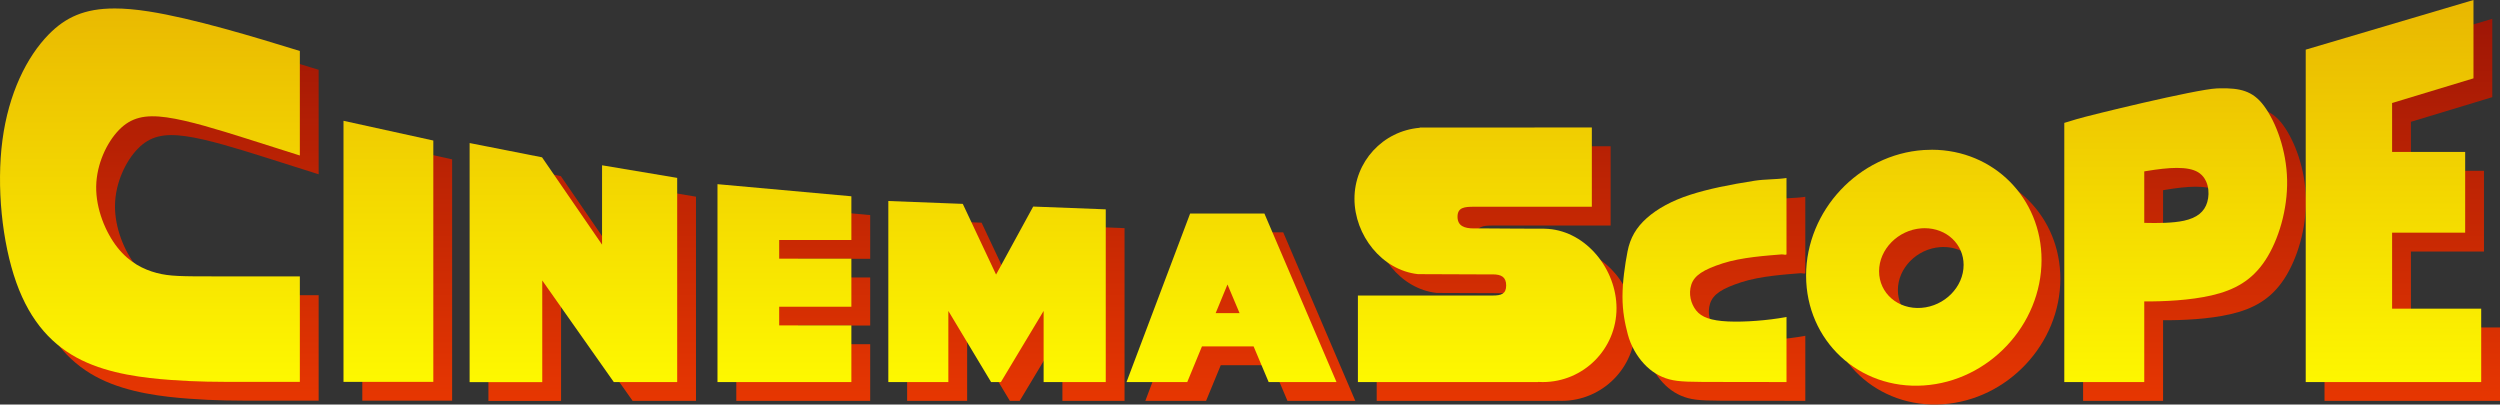 <?xml version="1.0" encoding="UTF-8" standalone="no"?>
<svg
   xmlns:dc="http://purl.org/dc/elements/1.1/"
   xmlns:cc="http://creativecommons.org/ns#"
   xmlns:rdf="http://www.w3.org/1999/02/22-rdf-syntax-ns#"
   xmlns:svg="http://www.w3.org/2000/svg"
   xmlns="http://www.w3.org/2000/svg"
   xmlns:xlink="http://www.w3.org/1999/xlink"
   width="281.403mm"
   height="45.533mm"
   viewBox="0 0 281.403 45.533"
   version="1.1"
   id="svg8">
  <rect x="0" y="0" width="281.403" height="45.533" fill="#333333" stroke="none"/>
  <defs
     id="defs2"><linearGradient
   id="linearGradient3617">
  <stop
     style="stop-color:#9a1406;stop-opacity:1"
     offset="0"
     id="stop3613" />
  <stop
     style="stop-color:#ec3901;stop-opacity:1"
     offset="1"
     id="stop3615" />
</linearGradient>
<linearGradient
   id="linearGradient3341">
  <stop
     style="stop-color:#e5ac01;stop-opacity:1"
     offset="0"
     id="stop3337" />
  <stop
     style="stop-color:#fffc00;stop-opacity:1"
     offset="1"
     id="stop3339" />
</linearGradient>
<clipPath
   id="clipPath20"
   clipPathUnits="userSpaceOnUse">
  <path
     id="path18"
     d="M 0,0 H 1730 V 1730 H 0 Z" />
</clipPath>
<clipPath
   id="clipPath26"
   clipPathUnits="userSpaceOnUse">
  <path
     id="path24"
     d="M 865,0 C 387.277,0 0,387.289 0,865.012 c 0,477.718 387.277,864.998 865,864.998 477.72,0 865,-387.28 865,-864.998 C 1730,387.289 1342.72,0 865,0 m -28.801,1200.75 c -23.734,-35.18 -44.535,-73.27 -62.078,-113.77 l -0.375,-0.89 -64.043,-156.246 -0.844,-2.207 c -25.418,-71.809 -43.902,-113.18 -54.933,-135.25 l -0.727,-1.524 c -19.375,-42.422 -36.758,-73.453 -53.148,-94.902 -19.094,-23.59 -38.348,-39.629 -60.528,-50.371 -25.39,-11.828 -54.117,-17.602 -87.808,-17.602 -26.75,0 -48.438,-21.679 -48.438,-48.429 v -198.95 c 0,-26.757 21.688,-48.437 48.438,-48.437 155.531,0 283.14,60.238 379.281,179.058 l 0.957,1.219 c 27.242,35.973 51.578,75.153 74.379,119.781 l 1.25,2.641 41.66,95.192 h 196.388 c 26.75,0 48.44,21.699 48.44,48.437 v 198.004 c 0,26.746 -21.69,48.436 -48.44,48.436 h -71.7 c 2.18,3.64 4.35,7.17 6.55,10.6 14.84,22.66 28.89,39.31 41.79,49.49 l 1.49,1.22 c 16.15,13.84 32.45,23.31 51.29,29.84 7.12,2.46 14.43,4.5 22.01,6.12 65.99,-16.86 119.62,-30.8 148.43,-35.76 31.76,-5.48 57.89,-7.79 79.35,-7.79 114.14,0 96.59,65.17 96.59,65.17 -54.96,298.83 -311.98,526.95 -624.2,537.37 h -0.035 c -0.136,0.01 -0.25,0.01 -0.386,0.01 h -0.036 c -0.136,0.01 -0.25,0.01 -0.386,0.02 h -0.039 c -0.118,0 -0.278,0.01 -0.395,0.01 v 0 c -0.683,0.03 -1.375,0.05 -2.058,0.06 -0.016,0 -0.032,0 -0.047,0 -0.118,0.01 -0.235,0.01 -0.352,0.02 -0.035,0 -0.051,0 -0.086,0 -0.097,0 -0.23,0 -0.328,0.01 -0.035,0 -0.078,0 -0.113,0 -0.117,0 -0.203,0.01 -0.321,0.01 -0.035,0 -0.078,0 -0.113,0 -0.097,0 -0.219,0.01 -0.316,0.01 -0.055,0 -0.067,0 -0.121,0 -0.118,0.01 -0.203,0.01 -0.321,0.01 -0.015,0 -0.07,0 -0.086,0 -0.117,0.01 -0.23,0.01 -0.347,0.01 h -0.004 c -0.391,0.01 -0.754,0.02 -1.145,0.03 -0.035,0 -0.097,0 -0.132,0 -0.083,0 -0.192,0.01 -0.27,0.01 -0.055,0 -0.129,0 -0.18,0 -0.097,0 -0.164,0 -0.261,0.01 -0.051,0 -0.129,0 -0.18,0 -0.078,0 -0.184,0.01 -0.262,0.01 -0.066,0 -0.109,0 -0.18,0 -0.097,0 -0.167,0 -0.265,0 -0.055,0.01 -0.121,0.01 -0.172,0.01 -0.078,0 -0.184,0 -0.266,0.01 -0.066,0 -0.113,0 -0.183,0 -0.078,0 -0.18,0 -0.258,0 -0.055,0 -0.125,0 -0.176,0.01 -0.097,0 -0.168,0 -0.265,0 -0.02,0 -0.043,0 -0.059,0 -0.195,0 -0.391,0.01 -0.586,0.01 -0.09,0 -0.141,0.01 -0.227,0.01 -0.078,0 -0.136,0 -0.218,0 -0.071,0 -0.153,0 -0.219,0 -0.078,0 -0.152,0 -0.231,0.01 -0.07,0 -0.152,0 -0.218,0 -0.078,0 -0.157,0 -0.235,0.01 -0.07,0 -0.136,0 -0.207,0 -0.078,0 -0.156,0 -0.234,0 -0.07,0 -0.152,0 -0.223,0 -0.058,0 -0.16,0.01 -0.218,0.01 -0.071,0 -0.157,0 -0.227,0 -0.078,0 -0.145,0 -0.223,0 -0.086,0.01 -0.152,0.01 -0.242,0.01 -0.078,0 -0.121,0 -0.199,0 -0.106,0 -0.211,0 -0.316,0 -0.059,0 -0.137,0 -0.196,0 -0.125,0.01 -0.25,0.01 -0.375,0.01 -0.058,0 -0.113,0 -0.172,0 -0.086,0 -0.179,0.01 -0.269,0.01 -0.078,0 -0.129,0 -0.207,0 -0.071,0 -0.168,0 -0.239,0 -0.058,0 -0.148,0 -0.207,0 -0.089,0 -0.16,0 -0.246,0 -0.078,0 -0.125,0 -0.203,0.01 -0.07,0 -0.179,0 -0.25,0 -0.058,0 -0.14,0 -0.199,0 -0.086,0 -0.16,0 -0.25,0 -0.059,0 -0.141,0 -0.199,0 -0.09,0 -0.172,0 -0.262,0 -0.059,0 -0.125,0 -0.184,0 -0.105,0 -0.214,0.01 -0.32,0.01 -0.039,0 -0.086,0 -0.125,0 -0.14,0 -0.312,0 -0.453,0 -0.019,0 -0.062,0 -0.082,0 -0.125,0 -0.234,0 -0.359,0 -0.059,0 -0.114,0 -0.172,0.01 -0.086,0 -0.192,0 -0.281,0 -0.059,0 -0.125,0 -0.184,0 -0.09,0 -0.168,0 -0.258,0 -0.058,0 -0.144,0 -0.203,0 -0.07,0 -0.18,0 -0.25,0 -0.078,0 -0.117,0 -0.195,0 -0.09,0 -0.168,0 -0.258,0 -0.059,0 -0.133,0 -0.192,0 -0.089,0 -0.183,0 -0.269,0 -0.063,0 -0.121,0 -0.18,0 -0.105,0 -0.187,0 -0.293,0 -0.039,0 -0.117,0 -0.156,0 -0.141,0 -0.309,0 -0.449,0 v 0 c -0.098,0 -0.203,0 -0.305,0 -215.476,-0.1 -406.687,-103.86 -526.504,-264.14 -73.687,-88.59 -119.453,-188.51 -121.078,-281.47 -0.625,-35.75 25.09,-49.51 80.445,-49.51 103.805,0 200.684,117.64 387.528,124.56 5.437,0.2 11.047,0.3 16.781,0.3 36.625,0 79.078,-3.99 124.406,-10.56" />
</clipPath>
<radialGradient
   id="radialGradient36"
   spreadMethod="pad"
   gradientTransform="matrix(865.003,0,0,-865.003,865.002,865.007)"
   gradientUnits="userSpaceOnUse"
   r="1"
   cy="0"
   cx="0"
   fy="0"
   fx="0">
  <stop
     id="stop28"
     offset="0"
     style="stop-opacity:1;stop-color:#f8a4d6" />
  <stop
     id="stop30"
     offset="0.006"
     style="stop-opacity:1;stop-color:#f8a4d6" />
  <stop
     id="stop32"
     offset="0.674"
     style="stop-opacity:1;stop-color:#e62d22" />
  <stop
     id="stop34"
     offset="1"
     style="stop-opacity:1;stop-color:#851a1c" />
</radialGradient>
<clipPath
   id="clipPath50"
   clipPathUnits="userSpaceOnUse">
  <path
     id="path48"
     d="m 1424.84,1078.66 c -21.46,0 -47.59,2.31 -79.35,7.79 -28.81,4.96 -82.44,18.9 -148.43,35.76 15.04,3.22 31.09,4.8 48.54,4.8 26.75,0 48.45,21.68 48.45,48.44 v 197.01 c 0,26.76 -21.7,48.45 -48.45,48.45 -156.4,0 -284.053,-60.31 -379.416,-179.25 l -0.133,-0.16 c -10.406,-13.1 -20.363,-26.69 -29.852,-40.75 -45.328,6.57 -87.781,10.56 -124.406,10.56 -5.734,0 -11.344,-0.1 -16.781,-0.3 -186.844,-6.92 -283.723,-124.56 -387.528,-124.56 -55.355,0 -81.07,13.76 -80.445,49.51 1.625,92.96 47.391,192.88 121.078,281.47 -40.336,-53.95 -72.59,-114.33 -94.941,-179.29 106.75,236.95 344.992,401.91 621.75,401.91 276.774,0 515.004,-164.95 621.764,-401.91 v 0 0 c -86.48,251.34 -321.01,433.79 -599.46,443.06 312.22,-10.42 569.24,-238.54 624.2,-537.37 0,0 17.55,-65.17 -96.59,-65.17" />
</clipPath>
<clipPath
   id="clipPath62"
   clipPathUnits="userSpaceOnUse">
  <path
     id="path60"
     d="m 1118.01,1142.15 c -72.75,18 -152.99,36.62 -228.662,50.01 4.859,6.65 9.742,13.05 14.621,19.19 86.386,107.74 199.931,161.11 341.631,161.11 v -197.01 c -33,0 -61.15,-4.85 -86.4,-13.59 -14.88,-5.15 -28.41,-11.65 -41.19,-19.71" />
</clipPath>
<linearGradient
   id="linearGradient70"
   spreadMethod="pad"
   gradientTransform="matrix(-1e-7,-602.909,-602.909,1e-7,874.715,1681.57)"
   gradientUnits="userSpaceOnUse"
   y2="0"
   x2="1"
   y1="0"
   x1="0">
  <stop
     id="stop64"
     offset="0"
     style="stop-opacity:1;stop-color:#ffffff" />
  <stop
     id="stop66"
     offset="0.006"
     style="stop-opacity:1;stop-color:#ffffff" />
  <stop
     id="stop68"
     offset="1"
     style="stop-opacity:1;stop-color:#ffffff" />
</linearGradient>
<clipPath
   id="clipPath80"
   clipPathUnits="userSpaceOnUse">
  <path
     id="path78"
     d="m 1197.06,1122.21 c -24.82,6.34 -51.41,13.09 -79.05,19.94 12.78,8.06 26.31,14.56 41.19,19.71 25.25,8.74 53.4,13.59 86.4,13.59 v 197.01 c -141.7,0 -255.245,-53.37 -341.631,-161.11 -4.879,-6.14 -9.762,-12.54 -14.621,-19.19 -18.039,3.18 -35.793,6.07 -53.149,8.59 9.489,14.06 19.446,27.65 29.852,40.75 l 0.133,0.16 c 95.363,118.94 223.016,179.25 379.416,179.25 26.75,0 48.45,-21.69 48.45,-48.45 v -197.01 c 0,-26.76 -21.7,-48.44 -48.45,-48.44 -17.45,0 -33.5,-1.58 -48.54,-4.8" />
</clipPath>
<linearGradient
   id="linearGradient88"
   spreadMethod="pad"
   gradientTransform="matrix(-1e-7,-602.909,-602.909,1e-7,874.715,1681.57)"
   gradientUnits="userSpaceOnUse"
   y2="0"
   x2="1"
   y1="0"
   x1="0">
  <stop
     id="stop82"
     offset="0"
     style="stop-opacity:1;stop-color:#f1cfca" />
  <stop
     id="stop84"
     offset="0.006"
     style="stop-opacity:1;stop-color:#f1cfca" />
  <stop
     id="stop86"
     offset="1"
     style="stop-opacity:1;stop-color:#ba2f22" />
</linearGradient>
<clipPath
   id="clipPath98"
   clipPathUnits="userSpaceOnUse">
  <path
     id="path96"
     d="m 897.195,1681.2 c -0.136,0.01 -0.246,0.01 -0.386,0.01 0.136,0 0.25,0 0.386,-0.01 m -0.422,0.01 c -0.14,0.01 -0.246,0.01 -0.386,0.02 0.136,-0.01 0.25,-0.01 0.386,-0.02 m -0.425,0.02 c -0.141,0 -0.254,0.01 -0.395,0.01 0.117,0 0.277,-0.01 0.395,-0.01 m -0.395,0.01 c -0.683,0.03 -1.379,0.05 -2.058,0.06 0.683,-0.01 1.375,-0.03 2.058,-0.06 m -2.105,0.06 c -0.121,0.01 -0.231,0.01 -0.352,0.02 0.117,-0.01 0.234,-0.01 0.352,-0.02 m -0.438,0.02 c -0.105,0 -0.222,0 -0.328,0.01 0.098,-0.01 0.231,-0.01 0.328,-0.01 m -0.441,0.01 c -0.106,0 -0.215,0.01 -0.321,0.01 0.118,0 0.204,-0.01 0.321,-0.01 m -0.434,0.01 c -0.105,0 -0.215,0.01 -0.316,0.01 0.097,0 0.219,-0.01 0.316,-0.01 m -0.437,0.01 c -0.102,0.01 -0.215,0.01 -0.321,0.01 0.118,0 0.203,0 0.321,-0.01 m -0.407,0.01 c -0.125,0.01 -0.226,0.01 -0.347,0.01 0.117,0 0.23,0 0.347,-0.01 m -0.351,0.01 c -0.387,0.01 -0.762,0.02 -1.145,0.03 0.391,-0.01 0.754,-0.02 1.145,-0.03 m -1.277,0.03 c -0.106,0 -0.165,0.01 -0.27,0.01 0.078,0 0.187,-0.01 0.27,-0.01 m -0.45,0.01 c -0.09,0 -0.172,0 -0.261,0.01 0.097,-0.01 0.164,-0.01 0.261,-0.01 m -0.441,0.01 c -0.09,0 -0.172,0.01 -0.262,0.01 0.078,0 0.184,-0.01 0.262,-0.01 m -0.442,0.01 c -0.085,0 -0.179,0 -0.265,0 0.098,0 0.168,0 0.265,0 m -0.437,0.01 c -0.09,0 -0.176,0 -0.266,0.01 0.082,-0.01 0.188,-0.01 0.266,-0.01 m -0.449,0.01 c -0.086,0 -0.172,0 -0.258,0 0.078,0 0.18,0 0.258,0 m -0.434,0.01 c -0.09,0 -0.18,0 -0.265,0 0.097,0 0.168,0 0.265,0 m -0.324,0 c -0.191,0 -0.395,0.01 -0.586,0.01 0.195,0 0.391,-0.01 0.586,-0.01 m -0.813,0.02 c -0.07,0 -0.148,0 -0.218,0 0.082,0 0.14,0 0.218,0 m -0.437,0 c -0.07,0 -0.16,0 -0.231,0.01 0.079,-0.01 0.153,-0.01 0.231,-0.01 m -0.449,0.01 c -0.09,0 -0.145,0 -0.235,0.01 0.078,-0.01 0.157,-0.01 0.235,-0.01 m -0.442,0.01 c -0.07,0 -0.164,0 -0.234,0 0.078,0 0.156,0 0.234,0 m -0.457,0 c -0.086,0 -0.133,0.01 -0.218,0.01 0.058,0 0.16,-0.01 0.218,-0.01 m -0.445,0.01 c -0.07,0 -0.152,0 -0.223,0 0.078,0 0.145,0 0.223,0 m -0.465,0.01 c -0.066,0 -0.129,0 -0.199,0 0.078,0 0.121,0 0.199,0 m -0.515,0 c -0.055,0 -0.145,0 -0.196,0 0.059,0 0.137,0 0.196,0 m -0.571,0.01 c -0.066,0 -0.101,0 -0.172,0 0.059,0 0.114,0 0.172,0 m -0.441,0.01 c -0.071,0 -0.141,0 -0.207,0 0.078,0 0.129,0 0.207,0 m -0.446,0 c -0.07,0 -0.136,0 -0.207,0 0.059,0 0.149,0 0.207,0 m -0.453,0 c -0.07,0 -0.132,0 -0.203,0.01 0.078,-0.01 0.125,-0.01 0.203,-0.01 m -0.453,0.01 c -0.07,0 -0.129,0 -0.199,0 0.059,0 0.141,0 0.199,0 m -0.449,0 c -0.07,0 -0.129,0 -0.199,0 0.058,0 0.14,0 0.199,0 m -0.461,0 c -0.055,0 -0.133,0 -0.184,0 0.059,0 0.125,0 0.184,0 m -0.504,0.01 c -0.051,0 -0.074,0 -0.125,0 0.039,0 0.086,0 0.125,0 m -0.578,0 c -0.035,0 -0.047,0 -0.082,0 0.02,0 0.063,0 0.082,0 m -0.441,0 c -0.051,0 -0.121,0 -0.172,0.01 0.058,-0.01 0.113,-0.01 0.172,-0.01 m -0.453,0.01 c -0.071,0 -0.114,0 -0.184,0 0.059,0 0.125,0 0.184,0 m -0.442,0 c -0.07,0 -0.133,0 -0.203,0 0.059,0 0.145,0 0.203,0 m -0.453,0 c -0.07,0 -0.125,0 -0.195,0 0.078,0 0.117,0 0.195,0 m -0.453,0 c -0.07,0 -0.121,0 -0.192,0 0.059,0 0.133,0 0.192,0 m -0.461,0 c -0.055,0 -0.129,0 -0.18,0 0.059,0 0.117,0 0.18,0 m -0.473,0 c -0.051,0 -0.105,0 -0.156,0 0.039,0 0.117,0 0.156,0 m -0.91,0 c 0.102,0 0.207,0 0.305,0 v 0 0 c -0.106,0 -0.199,0 -0.305,0" />
</clipPath>
<clipPath
   id="clipPath110"
   clipPathUnits="userSpaceOnUse">
  <path
     id="path108"
     d="m 348.117,1417.43 c 119.817,160.28 311.028,264.04 526.504,264.14 -203.074,-0.11 -403.617,-116.39 -526.504,-264.14 M 897.23,1681.2 c -0.019,0 -0.015,0 -0.035,0 h 0.035 m -0.421,0.01 h -0.036 0.036 m -0.422,0.02 c -0.02,0 -0.02,0 -0.039,0 h 0.039 m -0.434,0.01 v 0 0 m -2.058,0.06 c -0.02,0 -0.028,0 -0.047,0 0.015,0 0.031,0 0.047,0 m -0.399,0.02 c -0.039,0 -0.047,0 -0.086,0 0.035,0 0.051,0 0.086,0 m -0.414,0.01 c -0.039,0 -0.074,0 -0.113,0 0.035,0 0.078,0 0.113,0 m -0.434,0.01 c -0.039,0 -0.074,0 -0.113,0 0.035,0 0.078,0 0.113,0 m -0.429,0.01 c -0.039,0 -0.078,0 -0.121,0 0.054,0 0.066,0 0.121,0 m -0.442,0.01 c -0.019,0 -0.066,0 -0.086,0 0.016,0 0.071,0 0.086,0 m -0.433,0.01 h -0.004 0.004 m -1.149,0.03 c -0.039,0 -0.093,0 -0.132,0 0.035,0 0.097,0 0.132,0 m -0.402,0.01 c -0.059,0 -0.121,0 -0.18,0 0.051,0 0.125,0 0.18,0 m -0.441,0.01 c -0.059,0 -0.122,0 -0.18,0 0.051,0 0.129,0 0.18,0 m -0.442,0.01 c -0.055,0 -0.121,0 -0.18,0 0.071,0 0.114,0 0.18,0 m -0.445,0 c -0.059,0.01 -0.113,0.01 -0.172,0.01 0.051,0 0.117,0 0.172,-0.01 m -0.438,0.02 c -0.078,0 -0.105,0 -0.183,0 0.07,0 0.117,0 0.183,0 m -0.441,0 c -0.063,0 -0.117,0 -0.176,0.01 0.051,-0.01 0.121,-0.01 0.176,-0.01 m -0.441,0.01 h -0.059 c 0.016,0 0.039,0 0.059,0 m -0.645,0.01 c -0.078,0 -0.148,0.01 -0.227,0.01 0.086,0 0.137,-0.01 0.227,-0.01 m -0.445,0.01 c -0.078,0 -0.145,0 -0.219,0 0.066,0 0.148,0 0.219,0 m -0.45,0.01 c -0.058,0 -0.16,0 -0.218,0 0.066,0 0.148,0 0.218,0 m -0.453,0.01 c -0.078,0 -0.129,0 -0.207,0 0.071,0 0.137,0 0.207,0 m -0.441,0 c -0.078,0 -0.141,0 -0.223,0 0.071,0 0.153,0 0.223,0 m -0.441,0.01 c -0.079,0 -0.149,0 -0.227,0 0.07,0 0.156,0 0.227,0 m -0.45,0 c -0.078,0.01 -0.164,0.01 -0.242,0.01 0.09,0 0.156,0 0.242,-0.01 m -0.441,0.01 c -0.098,0 -0.219,0 -0.316,0 0.105,0 0.21,0 0.316,0 m -0.512,0 c -0.14,0.01 -0.234,0.01 -0.375,0.01 0.125,0 0.25,0 0.375,-0.01 m -0.547,0.01 c -0.078,0 -0.191,0.01 -0.269,0.01 0.09,0 0.183,-0.01 0.269,-0.01 m -0.476,0.01 c -0.082,0 -0.16,0 -0.239,0 0.071,0 0.168,0 0.239,0 m -0.446,0 c -0.078,0 -0.168,0 -0.246,0 0.086,0 0.157,0 0.246,0 m -0.449,0.01 c -0.078,0 -0.172,0 -0.25,0 0.071,0 0.18,0 0.25,0 m -0.449,0 c -0.098,0 -0.152,0 -0.25,0 0.09,0 0.164,0 0.25,0 m -0.449,0 c -0.102,0 -0.164,0 -0.262,0 0.09,0 0.172,0 0.262,0 m -0.446,0 c -0.097,0 -0.222,0.01 -0.32,0.01 0.106,0 0.215,-0.01 0.32,-0.01 m -0.445,0.01 c -0.16,0 -0.297,0 -0.453,0 0.141,0 0.313,0 0.453,0 m -0.535,0 c -0.117,0 -0.242,0 -0.359,0 0.125,0 0.234,0 0.359,0 m -0.531,0.01 c -0.098,0 -0.18,0 -0.281,0 0.089,0 0.195,0 0.281,0 m -0.465,0 c -0.098,0 -0.16,0 -0.258,0 0.09,0 0.168,0 0.258,0 m -0.461,0 c -0.078,0 -0.172,0 -0.25,0 0.07,0 0.18,0 0.25,0 m -0.445,0 c -0.082,0 -0.18,0 -0.258,0 0.09,0 0.168,0 0.258,0 m -0.45,0 c -0.097,0 -0.171,0 -0.269,0 0.086,0 0.18,0 0.269,0 m -0.449,0 c -0.097,0 -0.195,0 -0.293,0 0.106,0 0.188,0 0.293,0 m -0.449,0 c -0.156,0 -0.289,0 -0.449,0 0.14,0 0.308,0 0.449,0" />
</clipPath>
<radialGradient
   id="radialGradient120"
   spreadMethod="pad"
   gradientTransform="matrix(865.003,0,0,-865.003,865.002,865.007)"
   gradientUnits="userSpaceOnUse"
   r="1"
   cy="0"
   cx="0"
   fy="0"
   fx="0">
  <stop
     id="stop112"
     offset="0"
     style="stop-opacity:1;stop-color:#fac2e3" />
  <stop
     id="stop114"
     offset="0.006"
     style="stop-opacity:1;stop-color:#fac2e3" />
  <stop
     id="stop116"
     offset="0.674"
     style="stop-opacity:1;stop-color:#ee5f4b" />
  <stop
     id="stop118"
     offset="1"
     style="stop-opacity:1;stop-color:#ae4f49" />
</radialGradient>
<clipPath
   id="clipPath130"
   clipPathUnits="userSpaceOnUse">
  <path
     id="path128"
     d="m 253.176,1238.14 c 22.351,64.96 54.605,125.34 94.941,179.29 122.887,147.75 323.43,264.03 526.504,264.14 0.106,0 0.199,0 0.305,0 v 0 c 0.16,0 0.293,0 0.449,0 0.051,0 0.105,0 0.156,0 0.098,0 0.196,0 0.293,0 0.051,0 0.125,0 0.18,0 0.098,0 0.172,0 0.269,0 0.071,0 0.122,0 0.192,0 0.078,0 0.176,0 0.258,0 0.07,0 0.125,0 0.195,0 0.078,0 0.172,0 0.25,0 0.07,0 0.133,0 0.203,0 0.098,0 0.16,0 0.258,0 0.07,0 0.113,0 0.184,0 0.101,0 0.183,0 0.281,0 0.051,-0.01 0.121,-0.01 0.172,-0.01 0.117,0 0.242,0 0.359,0 0.035,0 0.047,0 0.082,0 0.156,0 0.293,0 0.453,0 0.051,0 0.074,0 0.125,0 0.098,0 0.223,-0.01 0.32,-0.01 0.051,0 0.129,0 0.184,0 0.098,0 0.16,0 0.262,0 0.07,0 0.129,0 0.199,0 0.098,0 0.152,0 0.25,0 0.07,0 0.129,0 0.199,0 0.078,0 0.172,0 0.25,0 0.071,-0.01 0.133,-0.01 0.203,-0.01 0.078,0 0.168,0 0.246,0 0.071,0 0.137,0 0.207,0 0.079,0 0.157,0 0.239,0 0.066,0 0.136,0 0.207,0 0.078,0 0.191,-0.01 0.269,-0.01 0.071,0 0.106,0 0.172,0 0.141,0 0.235,0 0.375,-0.01 0.051,0 0.141,0 0.196,0 0.097,0 0.218,0 0.316,0 0.07,0 0.133,0 0.199,0 0.078,0 0.164,0 0.242,-0.01 0.071,0 0.153,0 0.223,0 0.078,0 0.148,0 0.227,0 0.085,0 0.132,-0.01 0.218,-0.01 0.082,0 0.145,0 0.223,0 0.07,0 0.164,0 0.234,0 0.078,0 0.129,0 0.207,0 0.09,-0.01 0.145,-0.01 0.235,-0.01 0.058,0 0.16,0 0.218,0 0.071,-0.01 0.161,-0.01 0.231,-0.01 0.074,0 0.141,0 0.219,0 0.07,0 0.148,0 0.218,0 0.079,0 0.149,-0.01 0.227,-0.01 0.191,0 0.395,-0.01 0.586,-0.01 h 0.059 c 0.085,0 0.175,0 0.265,0 0.059,-0.01 0.113,-0.01 0.176,-0.01 0.086,0 0.172,0 0.258,0 0.078,0 0.105,0 0.183,0 0.09,-0.01 0.176,-0.01 0.266,-0.01 0.059,0 0.113,0 0.172,-0.01 0.086,0 0.18,0 0.265,0 0.059,0 0.125,0 0.18,0 0.09,0 0.172,-0.01 0.262,-0.01 0.058,0 0.121,0 0.18,0 0.089,-0.01 0.171,-0.01 0.261,-0.01 0.059,0 0.121,0 0.18,0 0.105,0 0.164,-0.01 0.27,-0.01 0.039,0 0.093,0 0.132,0 0.383,-0.01 0.758,-0.02 1.145,-0.03 h 0.004 c 0.121,0 0.222,0 0.347,-0.01 0.02,0 0.067,0 0.086,0 0.106,0 0.219,0 0.321,-0.01 0.043,0 0.082,0 0.121,0 0.101,0 0.211,-0.01 0.316,-0.01 0.039,0 0.074,0 0.113,0 0.106,0 0.215,-0.01 0.321,-0.01 0.039,0 0.074,0 0.113,0 0.106,-0.01 0.223,-0.01 0.328,-0.01 0.039,0 0.047,0 0.086,0 0.121,-0.01 0.231,-0.01 0.352,-0.02 0.019,0 0.027,0 0.047,0 0.679,-0.01 1.375,-0.03 2.058,-0.06 v 0 c 0.141,0 0.254,-0.01 0.395,-0.01 0.019,0 0.019,0 0.039,0 0.14,-0.01 0.246,-0.01 0.386,-0.02 h 0.036 c 0.14,0 0.25,0 0.386,-0.01 0.02,0 0.016,0 0.035,0 278.45,-9.27 512.98,-191.72 599.46,-443.06 -106.76,236.96 -344.99,401.91 -621.764,401.91 -276.758,0 -515,-164.96 -621.75,-401.91" />
</clipPath>

	

		
	
			
			
			
			
			
		
				
				
			
				
				
				
				
			
				
				
			<style
   id="style1793">.cls-1,.cls-2{fill-rule:evenodd;}.cls-1{fill:url(#linear-gradient);}.cls-2{fill:url(#linear-gradient-2);}</style>
<linearGradient
   id="linear-gradient"
   x1="120"
   y1="-7.99"
   x2="120"
   y2="250.73"
   gradientUnits="userSpaceOnUse"
   gradientTransform="matrix(0.866,0,0,0.866,419.47,990.585)">
  <stop
     offset="0"
     stop-color="#4e0000"
     id="stop1795" />
  <stop
     offset="1"
     stop-color="#440100"
     id="stop1797" />
</linearGradient>
<linearGradient
   id="linear-gradient-2"
   x1="35"
   y1="117"
   x2="205"
   y2="117"
   gradientUnits="userSpaceOnUse"
   gradientTransform="matrix(0.866,0,0,0.866,653.815,967.907)">
  <stop
     offset="0"
     stop-color="#fff"
     id="stop1800" />
  <stop
     offset="1"
     stop-color="#e8e8e8"
     id="stop1802" />
</linearGradient>
<linearGradient
   xlink:href="#linearGradient3341"
   id="linearGradient3343"
   x1="334.753"
   y1="1303.322"
   x2="334.753"
   y2="1357.373"
   gradientUnits="userSpaceOnUse" />
<linearGradient
   xlink:href="#linearGradient3341"
   id="linearGradient3345"
   gradientUnits="userSpaceOnUse"
   x1="334.753"
   y1="1303.322"
   x2="334.753"
   y2="1357.373"
   gradientTransform="matrix(0.942,0,0,0.942,30.237,78.919)" />
<linearGradient
   xlink:href="#linearGradient3341"
   id="linearGradient3347"
   gradientUnits="userSpaceOnUse"
   x1="334.753"
   y1="1303.322"
   x2="334.753"
   y2="1357.373" />
<linearGradient
   xlink:href="#linearGradient3341"
   id="linearGradient3349"
   gradientUnits="userSpaceOnUse"
   x1="334.753"
   y1="1303.322"
   x2="334.753"
   y2="1357.373" />
<linearGradient
   xlink:href="#linearGradient3341"
   id="linearGradient3351"
   gradientUnits="userSpaceOnUse"
   x1="334.753"
   y1="1303.322"
   x2="334.753"
   y2="1357.373" />
<linearGradient
   xlink:href="#linearGradient3341"
   id="linearGradient3353"
   gradientUnits="userSpaceOnUse"
   x1="334.753"
   y1="1303.322"
   x2="334.753"
   y2="1357.373" />
<linearGradient
   xlink:href="#linearGradient3341"
   id="linearGradient3355"
   gradientUnits="userSpaceOnUse"
   x1="334.753"
   y1="1303.322"
   x2="334.753"
   y2="1357.373" />
<linearGradient
   xlink:href="#linearGradient3341"
   id="linearGradient3357"
   gradientUnits="userSpaceOnUse"
   x1="334.753"
   y1="1303.322"
   x2="334.753"
   y2="1357.373" />
<linearGradient
   xlink:href="#linearGradient3341"
   id="linearGradient3359"
   gradientUnits="userSpaceOnUse"
   x1="334.753"
   y1="1303.322"
   x2="334.753"
   y2="1357.373" />
<linearGradient
   xlink:href="#linearGradient3341"
   id="linearGradient3361"
   gradientUnits="userSpaceOnUse"
   x1="334.753"
   y1="1303.322"
   x2="334.753"
   y2="1357.373"
   gradientTransform="translate(-0.483,0.966)" />
<linearGradient
   xlink:href="#linearGradient3341"
   id="linearGradient3363"
   gradientUnits="userSpaceOnUse"
   x1="334.753"
   y1="1303.322"
   x2="334.753"
   y2="1357.373"
   gradientTransform="translate(-0.149,0.969)" />
<linearGradient
   xlink:href="#linearGradient3341"
   id="linearGradient3365"
   gradientUnits="userSpaceOnUse"
   x1="334.753"
   y1="1303.322"
   x2="334.753"
   y2="1357.373"
   gradientTransform="translate(-0.576,0.969)" />
<linearGradient
   xlink:href="#linearGradient3617"
   id="linearGradient3619"
   x1="326.471"
   y1="1310.758"
   x2="326.471"
   y2="1359.935"
   gradientUnits="userSpaceOnUse" />
<linearGradient
   xlink:href="#linearGradient3617"
   id="linearGradient3621"
   gradientUnits="userSpaceOnUse"
   x1="326.471"
   y1="1310.758"
   x2="326.471"
   y2="1359.935" />
<linearGradient
   xlink:href="#linearGradient3617"
   id="linearGradient3623"
   gradientUnits="userSpaceOnUse"
   x1="326.471"
   y1="1310.758"
   x2="326.471"
   y2="1359.935" />
<linearGradient
   xlink:href="#linearGradient3617"
   id="linearGradient3625"
   gradientUnits="userSpaceOnUse"
   x1="326.471"
   y1="1310.758"
   x2="326.471"
   y2="1359.935" />
<linearGradient
   xlink:href="#linearGradient3617"
   id="linearGradient3627"
   gradientUnits="userSpaceOnUse"
   x1="326.471"
   y1="1310.758"
   x2="326.471"
   y2="1359.935" />
<linearGradient
   xlink:href="#linearGradient3617"
   id="linearGradient3629"
   gradientUnits="userSpaceOnUse"
   x1="326.471"
   y1="1310.758"
   x2="326.471"
   y2="1359.935" />
<linearGradient
   xlink:href="#linearGradient3617"
   id="linearGradient3631"
   gradientUnits="userSpaceOnUse"
   x1="326.471"
   y1="1310.758"
   x2="326.471"
   y2="1359.935" />
<linearGradient
   xlink:href="#linearGradient3617"
   id="linearGradient3633"
   gradientUnits="userSpaceOnUse"
   x1="326.471"
   y1="1310.758"
   x2="326.471"
   y2="1359.935" />
<linearGradient
   xlink:href="#linearGradient3617"
   id="linearGradient3635"
   gradientUnits="userSpaceOnUse"
   x1="326.471"
   y1="1310.758"
   x2="326.471"
   y2="1359.935" />
<linearGradient
   xlink:href="#linearGradient3617"
   id="linearGradient3637"
   gradientUnits="userSpaceOnUse"
   x1="326.471"
   y1="1310.758"
   x2="326.471"
   y2="1359.935" />
<linearGradient
   xlink:href="#linearGradient3617"
   id="linearGradient3639"
   gradientUnits="userSpaceOnUse"
   x1="326.471"
   y1="1310.758"
   x2="326.471"
   y2="1359.935" />
<linearGradient
   xlink:href="#linearGradient3617"
   id="linearGradient3641"
   gradientUnits="userSpaceOnUse"
   x1="326.471"
   y1="1310.758"
   x2="326.471"
   y2="1359.935" />
</defs>
  <g
     id="layer1"
     transform="translate(-304.546,-1311.459)">
    <g
       id="g3611"
       style="fill:url(#linearGradient3619);fill-opacity:1">
      <path
         style="fill:url(#linearGradient3621);fill-opacity:1;stroke:none;stroke-width:0.265px;stroke-linecap:butt;stroke-linejoin:miter;stroke-opacity:1"
         d="m 345.327,1327.173 v 29.388 h 10.111 v -27.167 z"
         id="path2896-2" />
      <path
         id="path2887-8"
         style="fill:url(#linearGradient3623);fill-opacity:1;stroke:none;stroke-width:0.263px;stroke-linecap:butt;stroke-linejoin:miter;stroke-opacity:1"
         d="m 319.548,1314.528 c -3.393,0 -5.527,1.012 -7.398,2.918 -2.495,2.54 -4.522,6.675 -5.212,11.899 -0.69,5.223 -0.044,11.535 1.56,16.033 1.604,4.497 4.165,7.181 7.361,8.742 3.196,1.561 7.027,2.001 10.011,2.221 2.985,0.22 5.123,0.22 8.542,0.22 h 6.002 v -11.876 h -9.432 c -3.909,0 -5.223,-5e-4 -6.682,-0.385 -1.459,-0.385 -3.062,-1.154 -4.41,-2.859 -1.348,-1.704 -2.439,-4.344 -2.4,-6.878 0.039,-2.535 1.208,-4.965 2.567,-6.362 1.359,-1.397 2.907,-1.759 5.374,-1.413 2.467,0.346 5.852,1.402 8.892,2.359 2.342,0.737 4.24,1.342 6.091,1.931 v -11.763 c -5.104,-1.577 -12.041,-3.679 -17.016,-4.453 -1.448,-0.226 -2.719,-0.335 -3.85,-0.334 z" />
      <path
         id="path2896-3-5"
         style="fill:url(#linearGradient3625);fill-opacity:1;stroke:none;stroke-width:0.214px;stroke-linecap:butt;stroke-linejoin:miter;stroke-opacity:1"
         d="m 359.523,1329.677 v 3.142 23.767 h 8.177 v -11.44 l 8.054,11.434 h 7.134 v -22.982 l -8.457,-1.417 v 8.93 l -6.756,-9.828 z" />
      <path
         id="rect2941-7"
         style="fill:url(#linearGradient3627);fill-opacity:1;stroke:none;stroke-width:6.542;stroke-linecap:round;stroke-miterlimit:4;stroke-dasharray:none;stroke-opacity:1;paint-order:markers fill stroke"
         d="m 387.424,1334.307 v 22.273 h 15.071 v -6.374 h -8.126 v -2.103 h 8.126 v -5.41 h -8.126 v -2.102 h 8.126 v -4.921 z" />
      <path
         id="rect2968-4"
         style="fill:url(#linearGradient3629);fill-opacity:1;stroke:none;stroke-width:14.902;stroke-linecap:round;stroke-miterlimit:4;stroke-dasharray:none;stroke-opacity:1;paint-order:markers fill stroke"
         d="m 406.653,1336.203 v 20.378 h 6.756 v -8.005 l 4.81,8.005 h 1.105 l 4.809,-8.005 v 8.005 h 6.994 v -19.442 l -8.168,-0.312 -4.179,7.653 -3.746,-7.956 z" />
      <path
         id="path3017-7"
         style="fill:url(#linearGradient3631);fill-opacity:1;stroke:none;stroke-width:0.265px;stroke-linecap:butt;stroke-linejoin:miter;stroke-opacity:1"
         d="m 440.624,1337.614 -7.158,18.966 h 6.836 l 1.656,-4.016 h 5.811 l 1.695,4.016 h 7.637 l -8.113,-18.966 z m 4.205,7.984 1.36,3.223 h -2.689 z" />
      <path
         id="rect3025-9"
         style="fill:url(#linearGradient3633);fill-opacity:1;stroke:none;stroke-width:7.572;stroke-linecap:round;stroke-miterlimit:4;stroke-dasharray:none;stroke-opacity:1;paint-order:markers fill stroke"
         d="m 466.468,1327.929 v 0.031 c -4.153,0.348 -7.346,3.821 -7.346,7.988 -8e-5,4.094 3.084,8.045 7.154,8.485 l 6.922,0.027 h 1.487 c 0.956,0 1.513,0.289 1.513,1.245 0,0.956 -0.557,1.135 -1.513,1.135 h -15.176 v 9.739 h 20.278 v -0.014 c 0.174,0.011 0.349,0.016 0.523,0.016 4.589,2e-4 8.309,-3.72 8.309,-8.309 -1.9e-4,-4.346 -3.349,-8.604 -7.683,-8.932 l -0.439,-0.022 c -0.062,0 -0.125,0 -0.187,0 -0.061,2e-4 -0.123,0 -0.184,0 0,0 -6.04,-0.021 -6.034,-0.031 h -1.536 c -1.049,0 -1.834,-0.269 -1.834,-1.317 0,-1.049 0.785,-1.123 1.834,-1.123 h 2.597 10.687 v -8.921 z" />
      <path
         id="path3165-3"
         style="fill:url(#linearGradient3635);fill-opacity:1;stroke:none;stroke-width:0.265px;stroke-linecap:butt;stroke-linejoin:miter;stroke-opacity:1"
         d="m 507.752,1333.613 c -1.198,0.176 -2.429,0.125 -3.588,0.306 -2.845,0.445 -5.217,0.924 -7.272,1.587 -2.055,0.663 -3.696,1.576 -4.865,2.617 -1.169,1.041 -1.867,2.21 -2.167,3.753 -0.301,1.542 -0.568,3.458 -0.568,5.095 0,1.637 0.267,2.996 0.602,4.254 0.334,1.258 1.002,2.417 1.81,3.291 0.807,0.874 1.754,1.464 2.857,1.759 1.102,0.295 2.361,0.295 6.185,0.295 1.978,0 4.623,2e-4 7.008,0.01 v -7.327 c -0.044,0.01 -0.08,0.018 -0.125,0.026 -1.965,0.356 -4.538,0.568 -6.465,0.479 -1.927,-0.089 -2.973,-0.479 -3.574,-1.23 -0.601,-0.752 -0.891,-1.866 -0.552,-2.913 0.34,-1.047 1.375,-1.696 3.519,-2.392 2.144,-0.696 4.995,-0.874 6.643,-1.013 0.207,-0.017 0.553,0.125 0.553,-0.038 z" />
      <path
         id="path3179-5"
         style="fill:url(#linearGradient3637);fill-opacity:1;stroke:none;stroke-width:11.745;stroke-linecap:round;stroke-miterlimit:4;stroke-dasharray:none;stroke-opacity:1;paint-order:markers fill stroke"
         d="m 524.126,1330.431 c -0.305,-8e-4 -0.61,0.01 -0.916,0.029 -7.318,0.486 -13.251,6.814 -13.251,14.132 3e-5,7.318 5.933,12.857 13.251,12.37 7.318,-0.486 13.251,-6.813 13.251,-14.132 -2e-5,-6.963 -5.389,-12.38 -12.336,-12.4 z m -0.823,8.83 c 2.477,0 4.387,1.797 4.387,4.134 3e-5,2.472 -2.13,4.636 -4.758,4.833 -2.628,0.197 -4.759,-1.647 -4.758,-4.12 -3e-5,-2.472 2.13,-4.636 4.758,-4.833 0.124,-0.01 0.248,-0.014 0.371,-0.014 z" />
      <path
         id="rect3222-6"
         style="fill:url(#linearGradient3639);fill-opacity:1;stroke:none;stroke-width:7.107;stroke-linecap:round;stroke-miterlimit:4;stroke-dasharray:none;stroke-opacity:1;paint-order:markers fill stroke"
         d="m 556.613,1323.515 c -0.143,0 -0.289,0.01 -0.438,0.013 -2.383,0.111 -14.351,3.031 -15.752,3.455 l -1.401,0.424 v 29.173 h 9.001 v -9.078 c 2.186,0.017 5.148,-0.119 7.561,-0.674 2.617,-0.601 4.577,-1.693 6.069,-3.965 1.492,-2.272 2.517,-5.723 2.45,-9.031 -0.067,-3.307 -1.225,-6.47 -2.595,-8.33 -1.284,-1.744 -2.754,-2.011 -4.896,-1.988 z m -4.91,8.96 c 0.993,0 1.808,0.138 2.384,0.489 1.153,0.702 1.353,2.249 1.03,3.357 -0.323,1.108 -1.169,1.776 -2.606,2.093 -1.265,0.28 -2.976,0.284 -4.488,0.247 v -5.793 c 0.074,-0.012 0.15,-0.027 0.223,-0.039 1.292,-0.211 2.464,-0.354 3.457,-0.355 z" />
      <path
         id="rect3254-4"
         style="fill:url(#linearGradient3641);fill-opacity:1;stroke:none;stroke-width:6.7;stroke-linecap:round;stroke-miterlimit:4;stroke-dasharray:none;stroke-opacity:1;paint-order:markers fill stroke"
         d="m 585.081,1313.576 -18.883,5.589 v 37.415 h 9.723 10.029 v -8.259 h -10.029 v -8.553 h 8.224 v -9.087 h -8.224 v -5.511 l 9.16,-2.775 z" />
    </g>
    <g
       id="g3335"
       style="fill:url(#linearGradient3343);fill-opacity:1"
       transform="translate(-0.378)">
      <path
         style="fill:url(#linearGradient3347);fill-opacity:1;stroke:none;stroke-width:0.265px;stroke-linecap:butt;stroke-linejoin:miter;stroke-opacity:1"
         d="m 343.588,1325.056 v 29.388 h 10.111 v -27.167 z"
         id="path2896" />
      <path
         id="path2887"
         style="fill:url(#linearGradient3349);fill-opacity:1;stroke:none;stroke-width:0.263px;stroke-linecap:butt;stroke-linejoin:miter;stroke-opacity:1"
         d="m 317.809,1312.412 c -3.393,0 -5.527,1.012 -7.398,2.918 -2.495,2.54 -4.522,6.675 -5.212,11.899 -0.69,5.223 -0.044,11.535 1.56,16.033 1.604,4.497 4.165,7.181 7.361,8.742 3.196,1.561 7.027,2.001 10.011,2.221 2.985,0.22 5.123,0.22 8.542,0.22 h 6.002 v -11.876 h -9.432 c -3.909,0 -5.223,-5e-4 -6.682,-0.385 -1.459,-0.385 -3.062,-1.154 -4.41,-2.859 -1.348,-1.704 -2.439,-4.344 -2.4,-6.878 0.039,-2.535 1.208,-4.965 2.567,-6.362 1.359,-1.397 2.907,-1.759 5.374,-1.413 2.467,0.346 5.852,1.402 8.892,2.359 2.342,0.737 4.24,1.342 6.091,1.931 v -11.763 c -5.104,-1.577 -12.041,-3.679 -17.016,-4.453 -1.448,-0.226 -2.719,-0.335 -3.85,-0.334 z" />
      <path
         id="path2896-3"
         style="fill:url(#linearGradient3351);fill-opacity:1;stroke:none;stroke-width:0.214px;stroke-linecap:butt;stroke-linejoin:miter;stroke-opacity:1"
         d="m 357.784,1327.56 v 3.142 23.767 h 8.177 v -11.44 l 8.054,11.434 h 7.134 v -22.982 l -8.457,-1.417 v 8.93 l -6.756,-9.828 z" />
      <path
         id="rect2941"
         style="fill:url(#linearGradient3353);fill-opacity:1;stroke:none;stroke-width:6.542;stroke-linecap:round;stroke-miterlimit:4;stroke-dasharray:none;stroke-opacity:1;paint-order:markers fill stroke"
         d="m 385.685,1332.19 v 22.273 h 15.071 v -6.374 h -8.126 v -2.103 h 8.126 v -5.41 h -8.126 v -2.102 h 8.126 v -4.921 z" />
      <path
         id="rect2968"
         style="fill:url(#linearGradient3355);fill-opacity:1;stroke:none;stroke-width:14.902;stroke-linecap:round;stroke-miterlimit:4;stroke-dasharray:none;stroke-opacity:1;paint-order:markers fill stroke"
         d="m 404.915,1334.086 v 20.378 h 6.756 v -8.005 l 4.81,8.005 h 1.105 l 4.809,-8.005 v 8.005 h 6.994 v -19.442 l -8.168,-0.312 -4.179,7.653 -3.746,-7.956 z" />
      <path
         id="path3017"
         style="fill:url(#linearGradient3357);fill-opacity:1;stroke:none;stroke-width:0.265px;stroke-linecap:butt;stroke-linejoin:miter;stroke-opacity:1"
         d="m 438.885,1335.498 -7.158,18.966 h 6.836 l 1.656,-4.016 h 5.811 l 1.695,4.016 h 7.637 l -8.113,-18.966 z m 4.205,7.984 1.36,3.223 h -2.689 z" />
      <path
         id="rect3025"
         style="fill:url(#linearGradient3359);fill-opacity:1;stroke:none;stroke-width:7.572;stroke-linecap:round;stroke-miterlimit:4;stroke-dasharray:none;stroke-opacity:1;paint-order:markers fill stroke"
         d="m 464.73,1325.812 v 0.031 c -4.153,0.348 -7.346,3.821 -7.346,7.988 -8e-5,4.094 3.084,8.045 7.154,8.485 l 6.922,0.027 h 1.487 c 0.956,0 1.513,0.289 1.513,1.245 0,0.956 -0.557,1.135 -1.513,1.135 h -15.176 v 9.739 h 20.278 v -0.014 c 0.174,0.011 0.349,0.016 0.523,0.016 4.589,2e-4 8.309,-3.72 8.309,-8.309 -1.9e-4,-4.346 -3.349,-8.604 -7.683,-8.932 l -0.439,-0.022 c -0.062,0 -0.125,0 -0.187,0 -0.061,2e-4 -0.123,0 -0.184,0 0,0 -6.04,-0.021 -6.034,-0.031 h -1.536 c -1.049,0 -1.834,-0.269 -1.834,-1.317 0,-1.049 0.785,-1.123 1.834,-1.123 h 2.597 10.687 v -8.921 z" />
      <path
         id="path3165"
         style="fill:url(#linearGradient3361);fill-opacity:1;stroke:none;stroke-width:0.265px;stroke-linecap:butt;stroke-linejoin:miter;stroke-opacity:1"
         d="m 506.013,1331.496 c -1.198,0.176 -2.429,0.125 -3.588,0.306 -2.845,0.445 -5.217,0.924 -7.272,1.587 -2.055,0.663 -3.696,1.576 -4.865,2.617 -1.169,1.041 -1.867,2.21 -2.167,3.753 -0.301,1.542 -0.568,3.458 -0.568,5.095 0,1.637 0.267,2.996 0.602,4.254 0.334,1.258 1.002,2.417 1.81,3.291 0.807,0.874 1.754,1.464 2.857,1.759 1.102,0.295 2.361,0.295 6.185,0.295 1.978,0 4.623,2e-4 7.008,0.01 v -7.327 c -0.044,0.01 -0.08,0.018 -0.125,0.026 -1.965,0.356 -4.538,0.568 -6.465,0.479 -1.927,-0.089 -2.973,-0.479 -3.574,-1.23 -0.601,-0.752 -0.891,-1.866 -0.552,-2.913 0.34,-1.047 1.375,-1.696 3.519,-2.392 2.144,-0.696 4.995,-0.874 6.643,-1.013 0.207,-0.017 0.553,0.125 0.553,-0.038 z" />
      <path
         id="path3179"
         style="fill:url(#linearGradient3345);fill-opacity:1;stroke:none;stroke-width:11.745;stroke-linecap:round;stroke-miterlimit:4;stroke-dasharray:none;stroke-opacity:1;paint-order:markers fill stroke"
         d="m 522.387,1328.315 c -0.305,-8e-4 -0.61,0.01 -0.916,0.029 -7.318,0.486 -13.251,6.814 -13.251,14.132 3e-5,7.318 5.933,12.857 13.251,12.37 7.318,-0.486 13.251,-6.813 13.251,-14.132 -2e-5,-6.963 -5.389,-12.38 -12.336,-12.4 z m -0.823,8.83 c 2.477,0 4.387,1.797 4.387,4.134 3e-5,2.472 -2.13,4.636 -4.758,4.833 -2.628,0.197 -4.759,-1.647 -4.758,-4.12 -3e-5,-2.472 2.13,-4.636 4.758,-4.833 0.124,-0.01 0.248,-0.014 0.371,-0.014 z" />
      <path
         id="rect3222"
         style="fill:url(#linearGradient3363);fill-opacity:1;stroke:none;stroke-width:7.107;stroke-linecap:round;stroke-miterlimit:4;stroke-dasharray:none;stroke-opacity:1;paint-order:markers fill stroke"
         d="m 554.874,1321.399 c -0.143,0 -0.289,0.01 -0.438,0.013 -2.383,0.111 -14.351,3.031 -15.752,3.455 l -1.401,0.424 v 29.173 h 9.001 v -9.078 c 2.186,0.017 5.148,-0.119 7.561,-0.674 2.617,-0.601 4.577,-1.693 6.069,-3.965 1.492,-2.272 2.517,-5.723 2.45,-9.031 -0.067,-3.307 -1.225,-6.47 -2.595,-8.33 -1.284,-1.744 -2.754,-2.011 -4.896,-1.988 z m -4.91,8.96 c 0.993,0 1.808,0.138 2.384,0.489 1.153,0.702 1.353,2.249 1.03,3.357 -0.323,1.108 -1.169,1.776 -2.606,2.093 -1.265,0.28 -2.976,0.284 -4.488,0.247 v -5.793 c 0.074,-0.012 0.15,-0.027 0.223,-0.039 1.292,-0.211 2.464,-0.354 3.457,-0.355 z" />
      <path
         id="rect3254"
         style="fill:url(#linearGradient3365);fill-opacity:1;stroke:none;stroke-width:6.7;stroke-linecap:round;stroke-miterlimit:4;stroke-dasharray:none;stroke-opacity:1;paint-order:markers fill stroke"
         d="m 583.342,1311.459 -18.883,5.589 v 37.415 h 9.723 10.029 v -8.259 h -10.029 v -8.553 h 8.224 v -9.087 h -8.224 v -5.511 l 9.16,-2.775 z" />
    </g>
  </g>
</svg>

